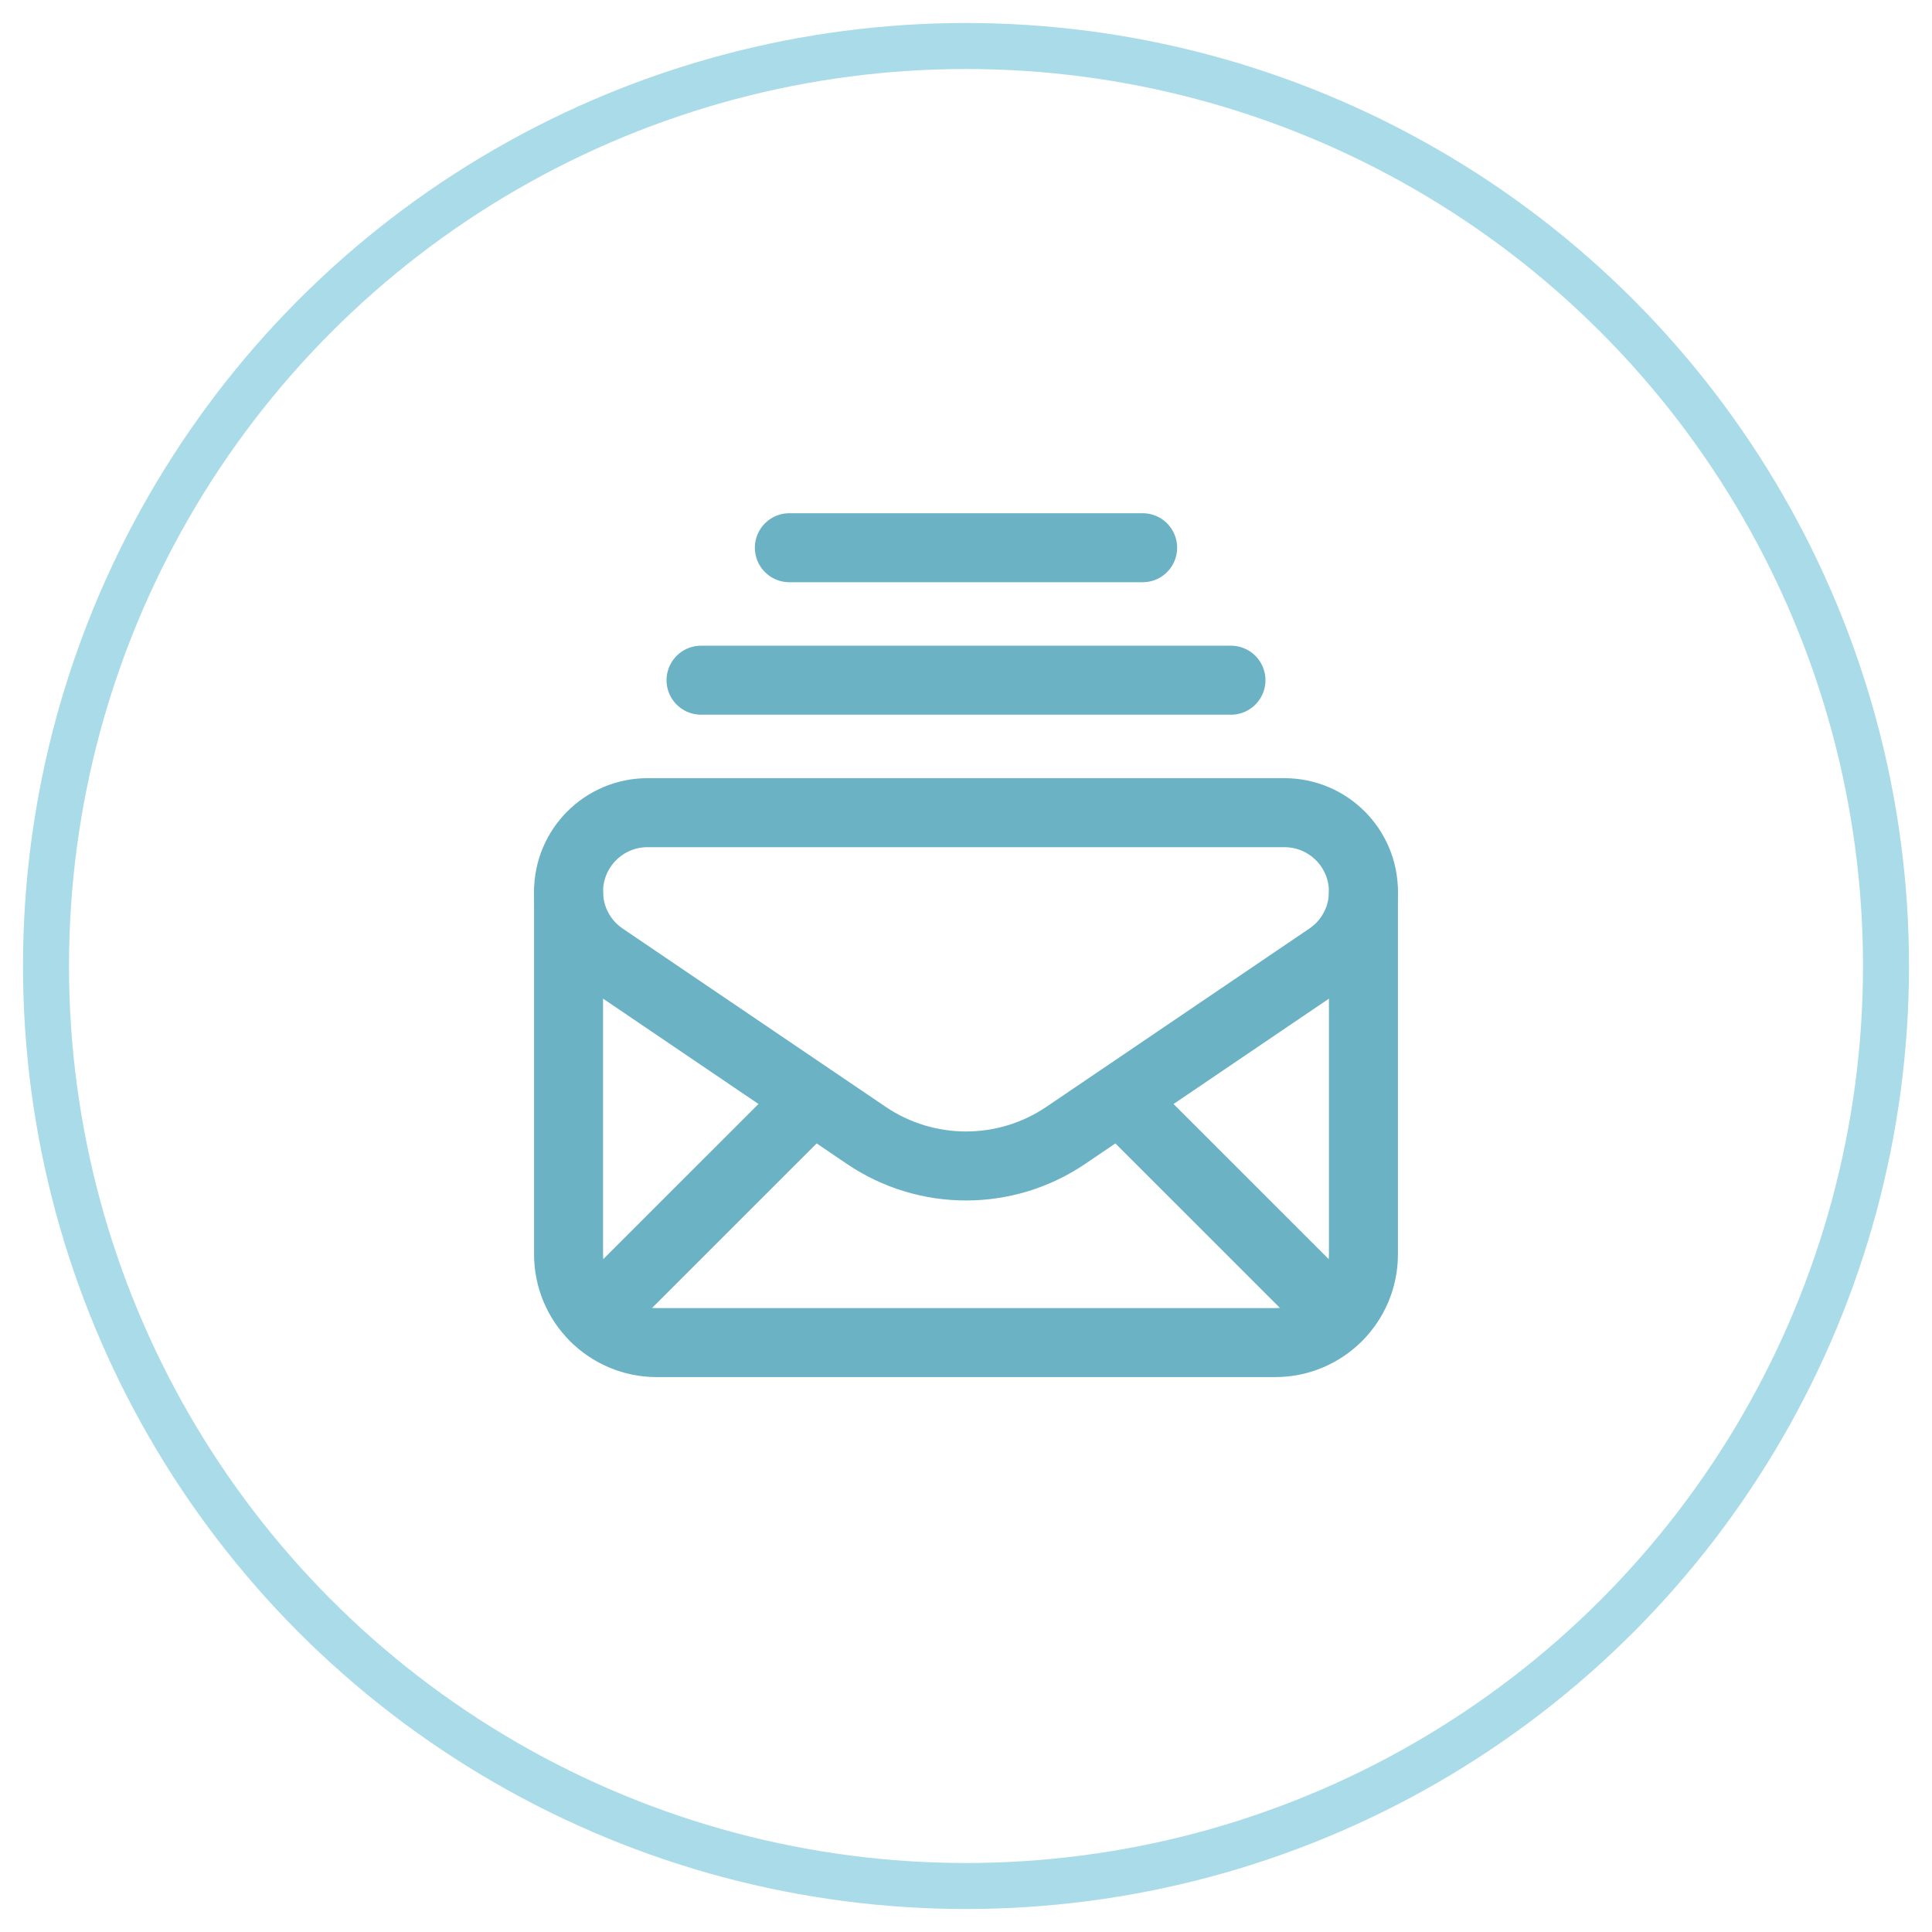 <svg width="42" height="42" viewBox="0 0 42 42" fill="none" xmlns="http://www.w3.org/2000/svg">
<circle opacity="0.5" cx="21" cy="21" r="20" stroke="#54B8D3"/>
<g opacity="0.7">
<path d="M15.24 14.787H26.76" stroke="#2C91AD" stroke-width="1.5" stroke-linecap="round" stroke-linejoin="round"/>
<path fill-rule="evenodd" clip-rule="evenodd" d="M27.923 17.667H14.077C13.129 17.667 12.36 18.436 12.36 19.384V19.384C12.36 19.954 12.642 20.486 13.114 20.806L18.832 24.682C20.142 25.569 21.859 25.569 23.169 24.682L28.885 20.807C29.358 20.487 29.64 19.955 29.64 19.385V19.384C29.64 18.436 28.871 17.667 27.923 17.667V17.667Z" stroke="#2C91AD" stroke-width="1.5" stroke-linecap="round" stroke-linejoin="round"/>
<path d="M17.611 23.938L12.926 28.622" stroke="#2C91AD" stroke-width="1.5" stroke-linecap="round" stroke-linejoin="round"/>
<path d="M24.389 23.938L29.074 28.622" stroke="#2C91AD" stroke-width="1.5" stroke-linecap="round" stroke-linejoin="round"/>
<path d="M12.36 19.4V27.267C12.36 28.328 13.219 29.187 14.28 29.187H27.72C28.781 29.187 29.64 28.328 29.64 27.267V19.4" stroke="#2C91AD" stroke-width="1.5" stroke-linecap="round" stroke-linejoin="round"/>
<path d="M17.16 11.907H24.84" stroke="#2C91AD" stroke-width="1.5" stroke-linecap="round" stroke-linejoin="round"/>
</g>
</svg>
